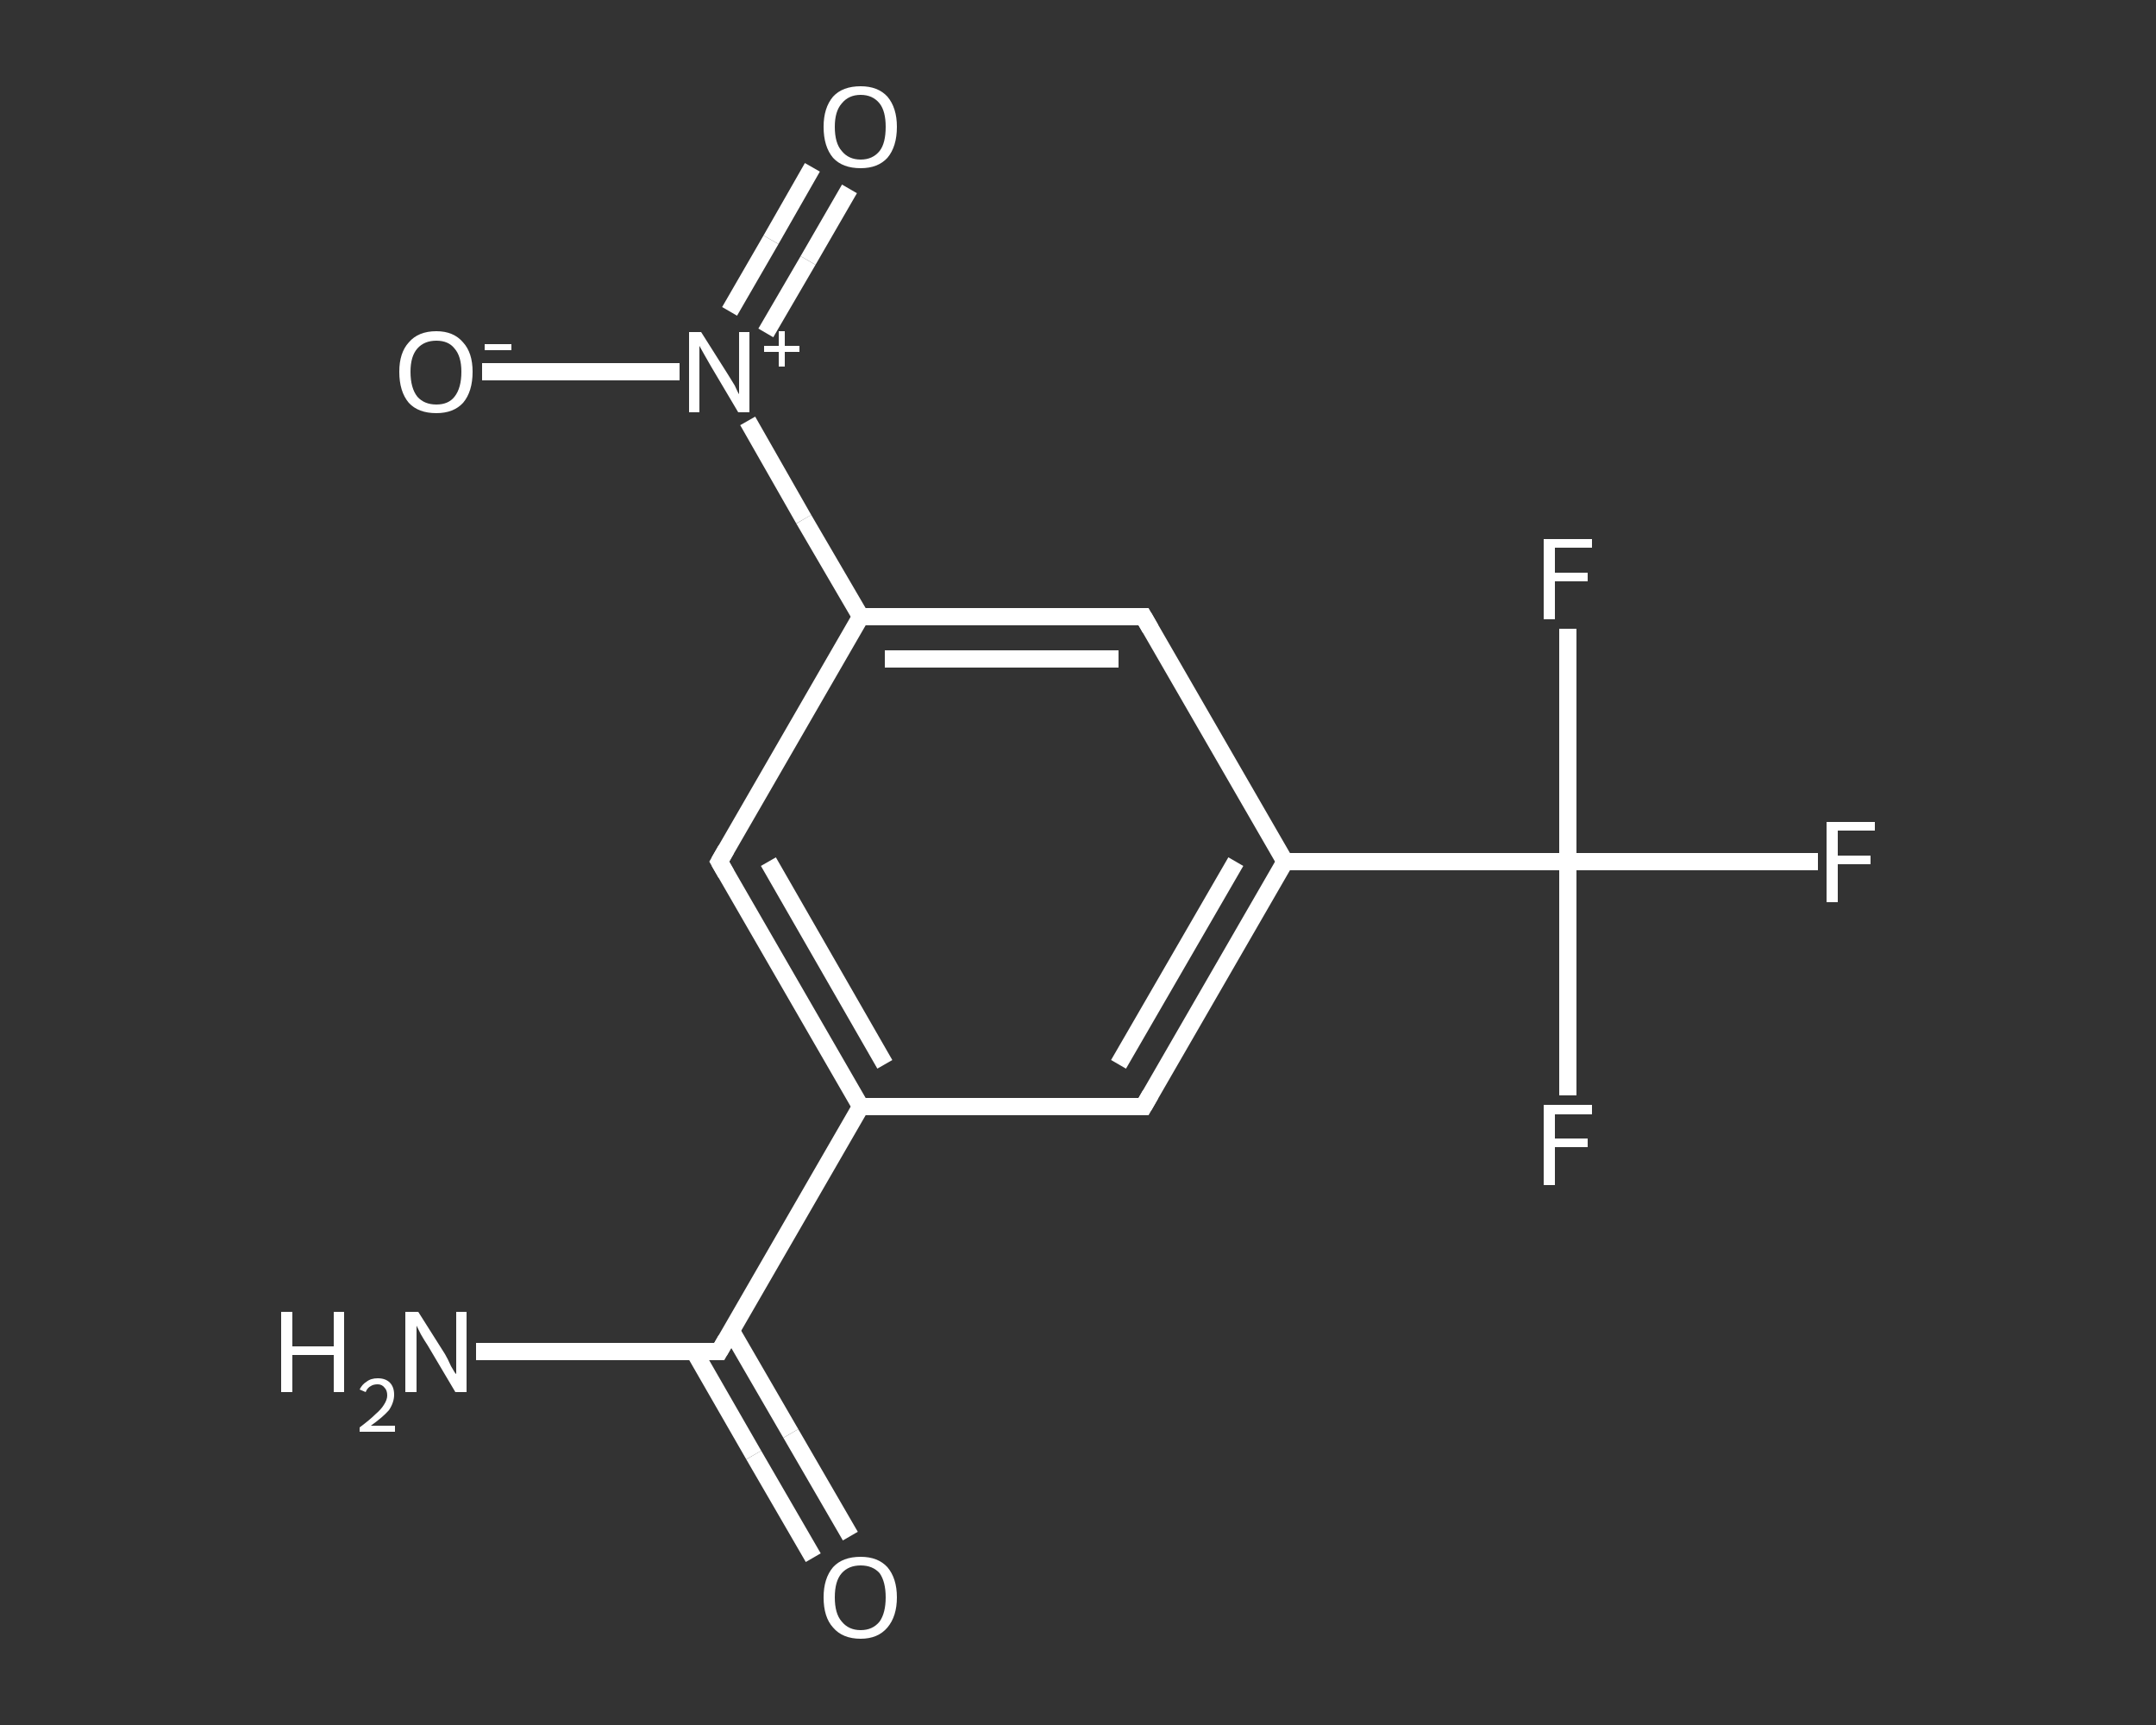 <?xml version='1.0' encoding='iso-8859-1'?>
<svg version='1.1' baseProfile='full'
              xmlns='http://www.w3.org/2000/svg'
                      xmlns:rdkit='http://www.rdkit.org/xml'
                      xmlns:xlink='http://www.w3.org/1999/xlink'
                  xml:space='preserve'
width='250px' height='200px' viewBox='0 0 250 200'>
<rect x="0" y="0" width="250" height="200" fill="#333333" stroke="none"/>
<!-- END OF HEADER -->
<rect style='opacity:1.0;fill:transparent;stroke:none' width='250.0' height='200.0' x='0.0' y='0.0'> </rect>
<path class='bond-0 atom-0 atom-1' d='M 55.2,156.7 L 69.3,156.7' style='fill:none;fill-rule:evenodd;stroke:#FFFFFF;stroke-width:2.0px;stroke-linecap:butt;stroke-linejoin:miter;stroke-opacity:1' />
<path class='bond-0 atom-0 atom-1' d='M 69.3,156.7 L 83.4,156.7' style='fill:none;fill-rule:evenodd;stroke:#FFFFFF;stroke-width:2.0px;stroke-linecap:butt;stroke-linejoin:miter;stroke-opacity:1' />
<path class='bond-1 atom-1 atom-2' d='M 80.5,156.7 L 87.4,168.7' style='fill:none;fill-rule:evenodd;stroke:#FFFFFF;stroke-width:2.0px;stroke-linecap:butt;stroke-linejoin:miter;stroke-opacity:1' />
<path class='bond-1 atom-1 atom-2' d='M 87.4,168.7 L 94.3,180.6' style='fill:none;fill-rule:evenodd;stroke:#FFFFFF;stroke-width:2.0px;stroke-linecap:butt;stroke-linejoin:miter;stroke-opacity:1' />
<path class='bond-1 atom-1 atom-2' d='M 84.8,154.3 L 91.7,166.2' style='fill:none;fill-rule:evenodd;stroke:#FFFFFF;stroke-width:2.0px;stroke-linecap:butt;stroke-linejoin:miter;stroke-opacity:1' />
<path class='bond-1 atom-1 atom-2' d='M 91.7,166.2 L 98.6,178.1' style='fill:none;fill-rule:evenodd;stroke:#FFFFFF;stroke-width:2.0px;stroke-linecap:butt;stroke-linejoin:miter;stroke-opacity:1' />
<path class='bond-2 atom-1 atom-3' d='M 83.4,156.7 L 99.8,128.3' style='fill:none;fill-rule:evenodd;stroke:#FFFFFF;stroke-width:2.0px;stroke-linecap:butt;stroke-linejoin:miter;stroke-opacity:1' />
<path class='bond-3 atom-3 atom-4' d='M 99.8,128.3 L 83.4,99.9' style='fill:none;fill-rule:evenodd;stroke:#FFFFFF;stroke-width:2.0px;stroke-linecap:butt;stroke-linejoin:miter;stroke-opacity:1' />
<path class='bond-3 atom-3 atom-4' d='M 102.6,123.4 L 89.1,99.9' style='fill:none;fill-rule:evenodd;stroke:#FFFFFF;stroke-width:2.0px;stroke-linecap:butt;stroke-linejoin:miter;stroke-opacity:1' />
<path class='bond-4 atom-4 atom-5' d='M 83.4,99.9 L 99.8,71.5' style='fill:none;fill-rule:evenodd;stroke:#FFFFFF;stroke-width:2.0px;stroke-linecap:butt;stroke-linejoin:miter;stroke-opacity:1' />
<path class='bond-5 atom-5 atom-6' d='M 99.8,71.5 L 93.2,60.2' style='fill:none;fill-rule:evenodd;stroke:#FFFFFF;stroke-width:2.0px;stroke-linecap:butt;stroke-linejoin:miter;stroke-opacity:1' />
<path class='bond-5 atom-5 atom-6' d='M 93.2,60.2 L 86.7,48.8' style='fill:none;fill-rule:evenodd;stroke:#FFFFFF;stroke-width:2.0px;stroke-linecap:butt;stroke-linejoin:miter;stroke-opacity:1' />
<path class='bond-6 atom-6 atom-7' d='M 88.8,38.6 L 93.7,30.2' style='fill:none;fill-rule:evenodd;stroke:#FFFFFF;stroke-width:2.0px;stroke-linecap:butt;stroke-linejoin:miter;stroke-opacity:1' />
<path class='bond-6 atom-6 atom-7' d='M 93.7,30.2 L 98.5,21.9' style='fill:none;fill-rule:evenodd;stroke:#FFFFFF;stroke-width:2.0px;stroke-linecap:butt;stroke-linejoin:miter;stroke-opacity:1' />
<path class='bond-6 atom-6 atom-7' d='M 84.6,36.1 L 89.4,27.8' style='fill:none;fill-rule:evenodd;stroke:#FFFFFF;stroke-width:2.0px;stroke-linecap:butt;stroke-linejoin:miter;stroke-opacity:1' />
<path class='bond-6 atom-6 atom-7' d='M 89.4,27.8 L 94.2,19.4' style='fill:none;fill-rule:evenodd;stroke:#FFFFFF;stroke-width:2.0px;stroke-linecap:butt;stroke-linejoin:miter;stroke-opacity:1' />
<path class='bond-7 atom-6 atom-8' d='M 78.8,43.1 L 67.3,43.1' style='fill:none;fill-rule:evenodd;stroke:#FFFFFF;stroke-width:2.0px;stroke-linecap:butt;stroke-linejoin:miter;stroke-opacity:1' />
<path class='bond-7 atom-6 atom-8' d='M 67.3,43.1 L 55.9,43.1' style='fill:none;fill-rule:evenodd;stroke:#FFFFFF;stroke-width:2.0px;stroke-linecap:butt;stroke-linejoin:miter;stroke-opacity:1' />
<path class='bond-8 atom-5 atom-9' d='M 99.8,71.5 L 132.6,71.5' style='fill:none;fill-rule:evenodd;stroke:#FFFFFF;stroke-width:2.0px;stroke-linecap:butt;stroke-linejoin:miter;stroke-opacity:1' />
<path class='bond-8 atom-5 atom-9' d='M 102.6,76.4 L 129.7,76.4' style='fill:none;fill-rule:evenodd;stroke:#FFFFFF;stroke-width:2.0px;stroke-linecap:butt;stroke-linejoin:miter;stroke-opacity:1' />
<path class='bond-9 atom-9 atom-10' d='M 132.6,71.5 L 149.0,99.9' style='fill:none;fill-rule:evenodd;stroke:#FFFFFF;stroke-width:2.0px;stroke-linecap:butt;stroke-linejoin:miter;stroke-opacity:1' />
<path class='bond-10 atom-10 atom-11' d='M 149.0,99.9 L 181.8,99.9' style='fill:none;fill-rule:evenodd;stroke:#FFFFFF;stroke-width:2.0px;stroke-linecap:butt;stroke-linejoin:miter;stroke-opacity:1' />
<path class='bond-11 atom-11 atom-12' d='M 181.8,99.9 L 196.3,99.9' style='fill:none;fill-rule:evenodd;stroke:#FFFFFF;stroke-width:2.0px;stroke-linecap:butt;stroke-linejoin:miter;stroke-opacity:1' />
<path class='bond-11 atom-11 atom-12' d='M 196.3,99.9 L 210.8,99.9' style='fill:none;fill-rule:evenodd;stroke:#FFFFFF;stroke-width:2.0px;stroke-linecap:butt;stroke-linejoin:miter;stroke-opacity:1' />
<path class='bond-12 atom-11 atom-13' d='M 181.8,99.9 L 181.8,113.5' style='fill:none;fill-rule:evenodd;stroke:#FFFFFF;stroke-width:2.0px;stroke-linecap:butt;stroke-linejoin:miter;stroke-opacity:1' />
<path class='bond-12 atom-11 atom-13' d='M 181.8,113.5 L 181.8,127.0' style='fill:none;fill-rule:evenodd;stroke:#FFFFFF;stroke-width:2.0px;stroke-linecap:butt;stroke-linejoin:miter;stroke-opacity:1' />
<path class='bond-13 atom-11 atom-14' d='M 181.8,99.9 L 181.8,86.4' style='fill:none;fill-rule:evenodd;stroke:#FFFFFF;stroke-width:2.0px;stroke-linecap:butt;stroke-linejoin:miter;stroke-opacity:1' />
<path class='bond-13 atom-11 atom-14' d='M 181.8,86.4 L 181.8,72.9' style='fill:none;fill-rule:evenodd;stroke:#FFFFFF;stroke-width:2.0px;stroke-linecap:butt;stroke-linejoin:miter;stroke-opacity:1' />
<path class='bond-14 atom-10 atom-15' d='M 149.0,99.9 L 132.6,128.3' style='fill:none;fill-rule:evenodd;stroke:#FFFFFF;stroke-width:2.0px;stroke-linecap:butt;stroke-linejoin:miter;stroke-opacity:1' />
<path class='bond-14 atom-10 atom-15' d='M 143.3,99.9 L 129.7,123.4' style='fill:none;fill-rule:evenodd;stroke:#FFFFFF;stroke-width:2.0px;stroke-linecap:butt;stroke-linejoin:miter;stroke-opacity:1' />
<path class='bond-15 atom-15 atom-3' d='M 132.6,128.3 L 99.8,128.3' style='fill:none;fill-rule:evenodd;stroke:#FFFFFF;stroke-width:2.0px;stroke-linecap:butt;stroke-linejoin:miter;stroke-opacity:1' />
<path d='M 82.7,156.7 L 83.4,156.7 L 84.2,155.3' style='fill:none;stroke:#FFFFFF;stroke-width:2.0px;stroke-linecap:butt;stroke-linejoin:miter;stroke-opacity:1;' />
<path d='M 84.2,101.3 L 83.4,99.9 L 84.2,98.5' style='fill:none;stroke:#FFFFFF;stroke-width:2.0px;stroke-linecap:butt;stroke-linejoin:miter;stroke-opacity:1;' />
<path d='M 130.9,71.5 L 132.6,71.5 L 133.4,72.9' style='fill:none;stroke:#FFFFFF;stroke-width:2.0px;stroke-linecap:butt;stroke-linejoin:miter;stroke-opacity:1;' />
<path d='M 133.4,126.9 L 132.6,128.3 L 130.9,128.3' style='fill:none;stroke:#FFFFFF;stroke-width:2.0px;stroke-linecap:butt;stroke-linejoin:miter;stroke-opacity:1;' />
<path class='atom-0' d='M 32.6 152.1
L 33.9 152.1
L 33.9 156.1
L 38.7 156.1
L 38.7 152.1
L 39.9 152.1
L 39.9 161.4
L 38.7 161.4
L 38.7 157.1
L 33.9 157.1
L 33.9 161.4
L 32.6 161.4
L 32.6 152.1
' fill='#FFFFFF'/>
<path class='atom-0' d='M 41.7 161.1
Q 42.0 160.5, 42.5 160.2
Q 43.0 159.8, 43.8 159.8
Q 44.7 159.8, 45.2 160.3
Q 45.7 160.8, 45.7 161.7
Q 45.7 162.6, 45.1 163.5
Q 44.4 164.3, 43.0 165.3
L 45.8 165.3
L 45.8 166.0
L 41.7 166.0
L 41.7 165.5
Q 42.9 164.6, 43.5 164.0
Q 44.2 163.4, 44.5 162.9
Q 44.9 162.3, 44.9 161.8
Q 44.9 161.2, 44.6 160.9
Q 44.3 160.5, 43.8 160.5
Q 43.3 160.5, 43.0 160.7
Q 42.6 160.9, 42.4 161.4
L 41.7 161.1
' fill='#FFFFFF'/>
<path class='atom-0' d='M 48.5 152.1
L 51.6 157.0
Q 51.9 157.5, 52.3 158.4
Q 52.8 159.3, 52.9 159.3
L 52.9 152.1
L 54.1 152.1
L 54.1 161.4
L 52.8 161.4
L 49.6 156.0
Q 49.2 155.4, 48.8 154.7
Q 48.4 153.9, 48.3 153.7
L 48.3 161.4
L 47.0 161.4
L 47.0 152.1
L 48.5 152.1
' fill='#FFFFFF'/>
<path class='atom-2' d='M 95.5 185.2
Q 95.5 183.0, 96.6 181.7
Q 97.7 180.5, 99.8 180.5
Q 101.8 180.5, 102.9 181.7
Q 104.0 183.0, 104.0 185.2
Q 104.0 187.4, 102.9 188.7
Q 101.8 190.0, 99.8 190.0
Q 97.7 190.0, 96.6 188.7
Q 95.5 187.5, 95.5 185.2
M 99.8 189.0
Q 101.2 189.0, 102.0 188.0
Q 102.7 187.0, 102.7 185.2
Q 102.7 183.4, 102.0 182.4
Q 101.2 181.5, 99.8 181.5
Q 98.4 181.5, 97.6 182.4
Q 96.8 183.3, 96.8 185.2
Q 96.8 187.1, 97.6 188.0
Q 98.4 189.0, 99.8 189.0
' fill='#FFFFFF'/>
<path class='atom-6' d='M 81.3 38.5
L 84.4 43.4
Q 84.7 43.9, 85.2 44.7
Q 85.6 45.6, 85.7 45.7
L 85.7 38.5
L 86.9 38.5
L 86.9 47.8
L 85.6 47.8
L 82.4 42.4
Q 82.0 41.7, 81.6 41.0
Q 81.2 40.3, 81.1 40.1
L 81.1 47.8
L 79.9 47.8
L 79.9 38.5
L 81.3 38.5
' fill='#FFFFFF'/>
<path class='atom-6' d='M 88.6 40.1
L 90.3 40.1
L 90.3 38.4
L 91.0 38.4
L 91.0 40.1
L 92.7 40.1
L 92.7 40.8
L 91.0 40.8
L 91.0 42.5
L 90.3 42.5
L 90.3 40.8
L 88.6 40.8
L 88.6 40.1
' fill='#FFFFFF'/>
<path class='atom-7' d='M 95.5 14.7
Q 95.5 12.5, 96.6 11.2
Q 97.7 10.0, 99.8 10.0
Q 101.8 10.0, 102.9 11.2
Q 104.0 12.5, 104.0 14.7
Q 104.0 17.0, 102.9 18.3
Q 101.8 19.5, 99.8 19.5
Q 97.7 19.5, 96.6 18.3
Q 95.5 17.0, 95.5 14.7
M 99.8 18.5
Q 101.2 18.5, 102.0 17.5
Q 102.7 16.6, 102.7 14.7
Q 102.7 12.9, 102.0 12.0
Q 101.2 11.0, 99.8 11.0
Q 98.4 11.0, 97.6 12.0
Q 96.8 12.9, 96.8 14.7
Q 96.8 16.6, 97.6 17.5
Q 98.4 18.5, 99.8 18.5
' fill='#FFFFFF'/>
<path class='atom-8' d='M 46.3 43.1
Q 46.3 40.9, 47.4 39.7
Q 48.5 38.4, 50.6 38.4
Q 52.6 38.4, 53.7 39.7
Q 54.8 40.9, 54.8 43.1
Q 54.8 45.4, 53.7 46.7
Q 52.6 47.9, 50.6 47.9
Q 48.5 47.9, 47.4 46.7
Q 46.3 45.4, 46.3 43.1
M 50.6 46.9
Q 52.0 46.9, 52.7 46.0
Q 53.5 45.0, 53.5 43.1
Q 53.5 41.3, 52.7 40.4
Q 52.0 39.5, 50.6 39.5
Q 49.2 39.5, 48.4 40.4
Q 47.6 41.3, 47.6 43.1
Q 47.6 45.0, 48.4 46.0
Q 49.2 46.9, 50.6 46.9
' fill='#FFFFFF'/>
<path class='atom-8' d='M 56.2 39.9
L 59.3 39.9
L 59.3 40.6
L 56.2 40.6
L 56.2 39.9
' fill='#FFFFFF'/>
<path class='atom-12' d='M 211.8 95.3
L 217.4 95.3
L 217.4 96.3
L 213.1 96.3
L 213.1 99.2
L 216.9 99.2
L 216.9 100.2
L 213.1 100.2
L 213.1 104.6
L 211.8 104.6
L 211.8 95.3
' fill='#FFFFFF'/>
<path class='atom-13' d='M 179.0 128.1
L 184.6 128.1
L 184.6 129.2
L 180.3 129.2
L 180.3 132.0
L 184.1 132.0
L 184.1 133.0
L 180.3 133.0
L 180.3 137.4
L 179.0 137.4
L 179.0 128.1
' fill='#FFFFFF'/>
<path class='atom-14' d='M 179.0 62.5
L 184.6 62.5
L 184.6 63.5
L 180.3 63.5
L 180.3 66.4
L 184.1 66.4
L 184.1 67.4
L 180.3 67.4
L 180.3 71.8
L 179.0 71.8
L 179.0 62.5
' fill='#FFFFFF'/>
</svg>
